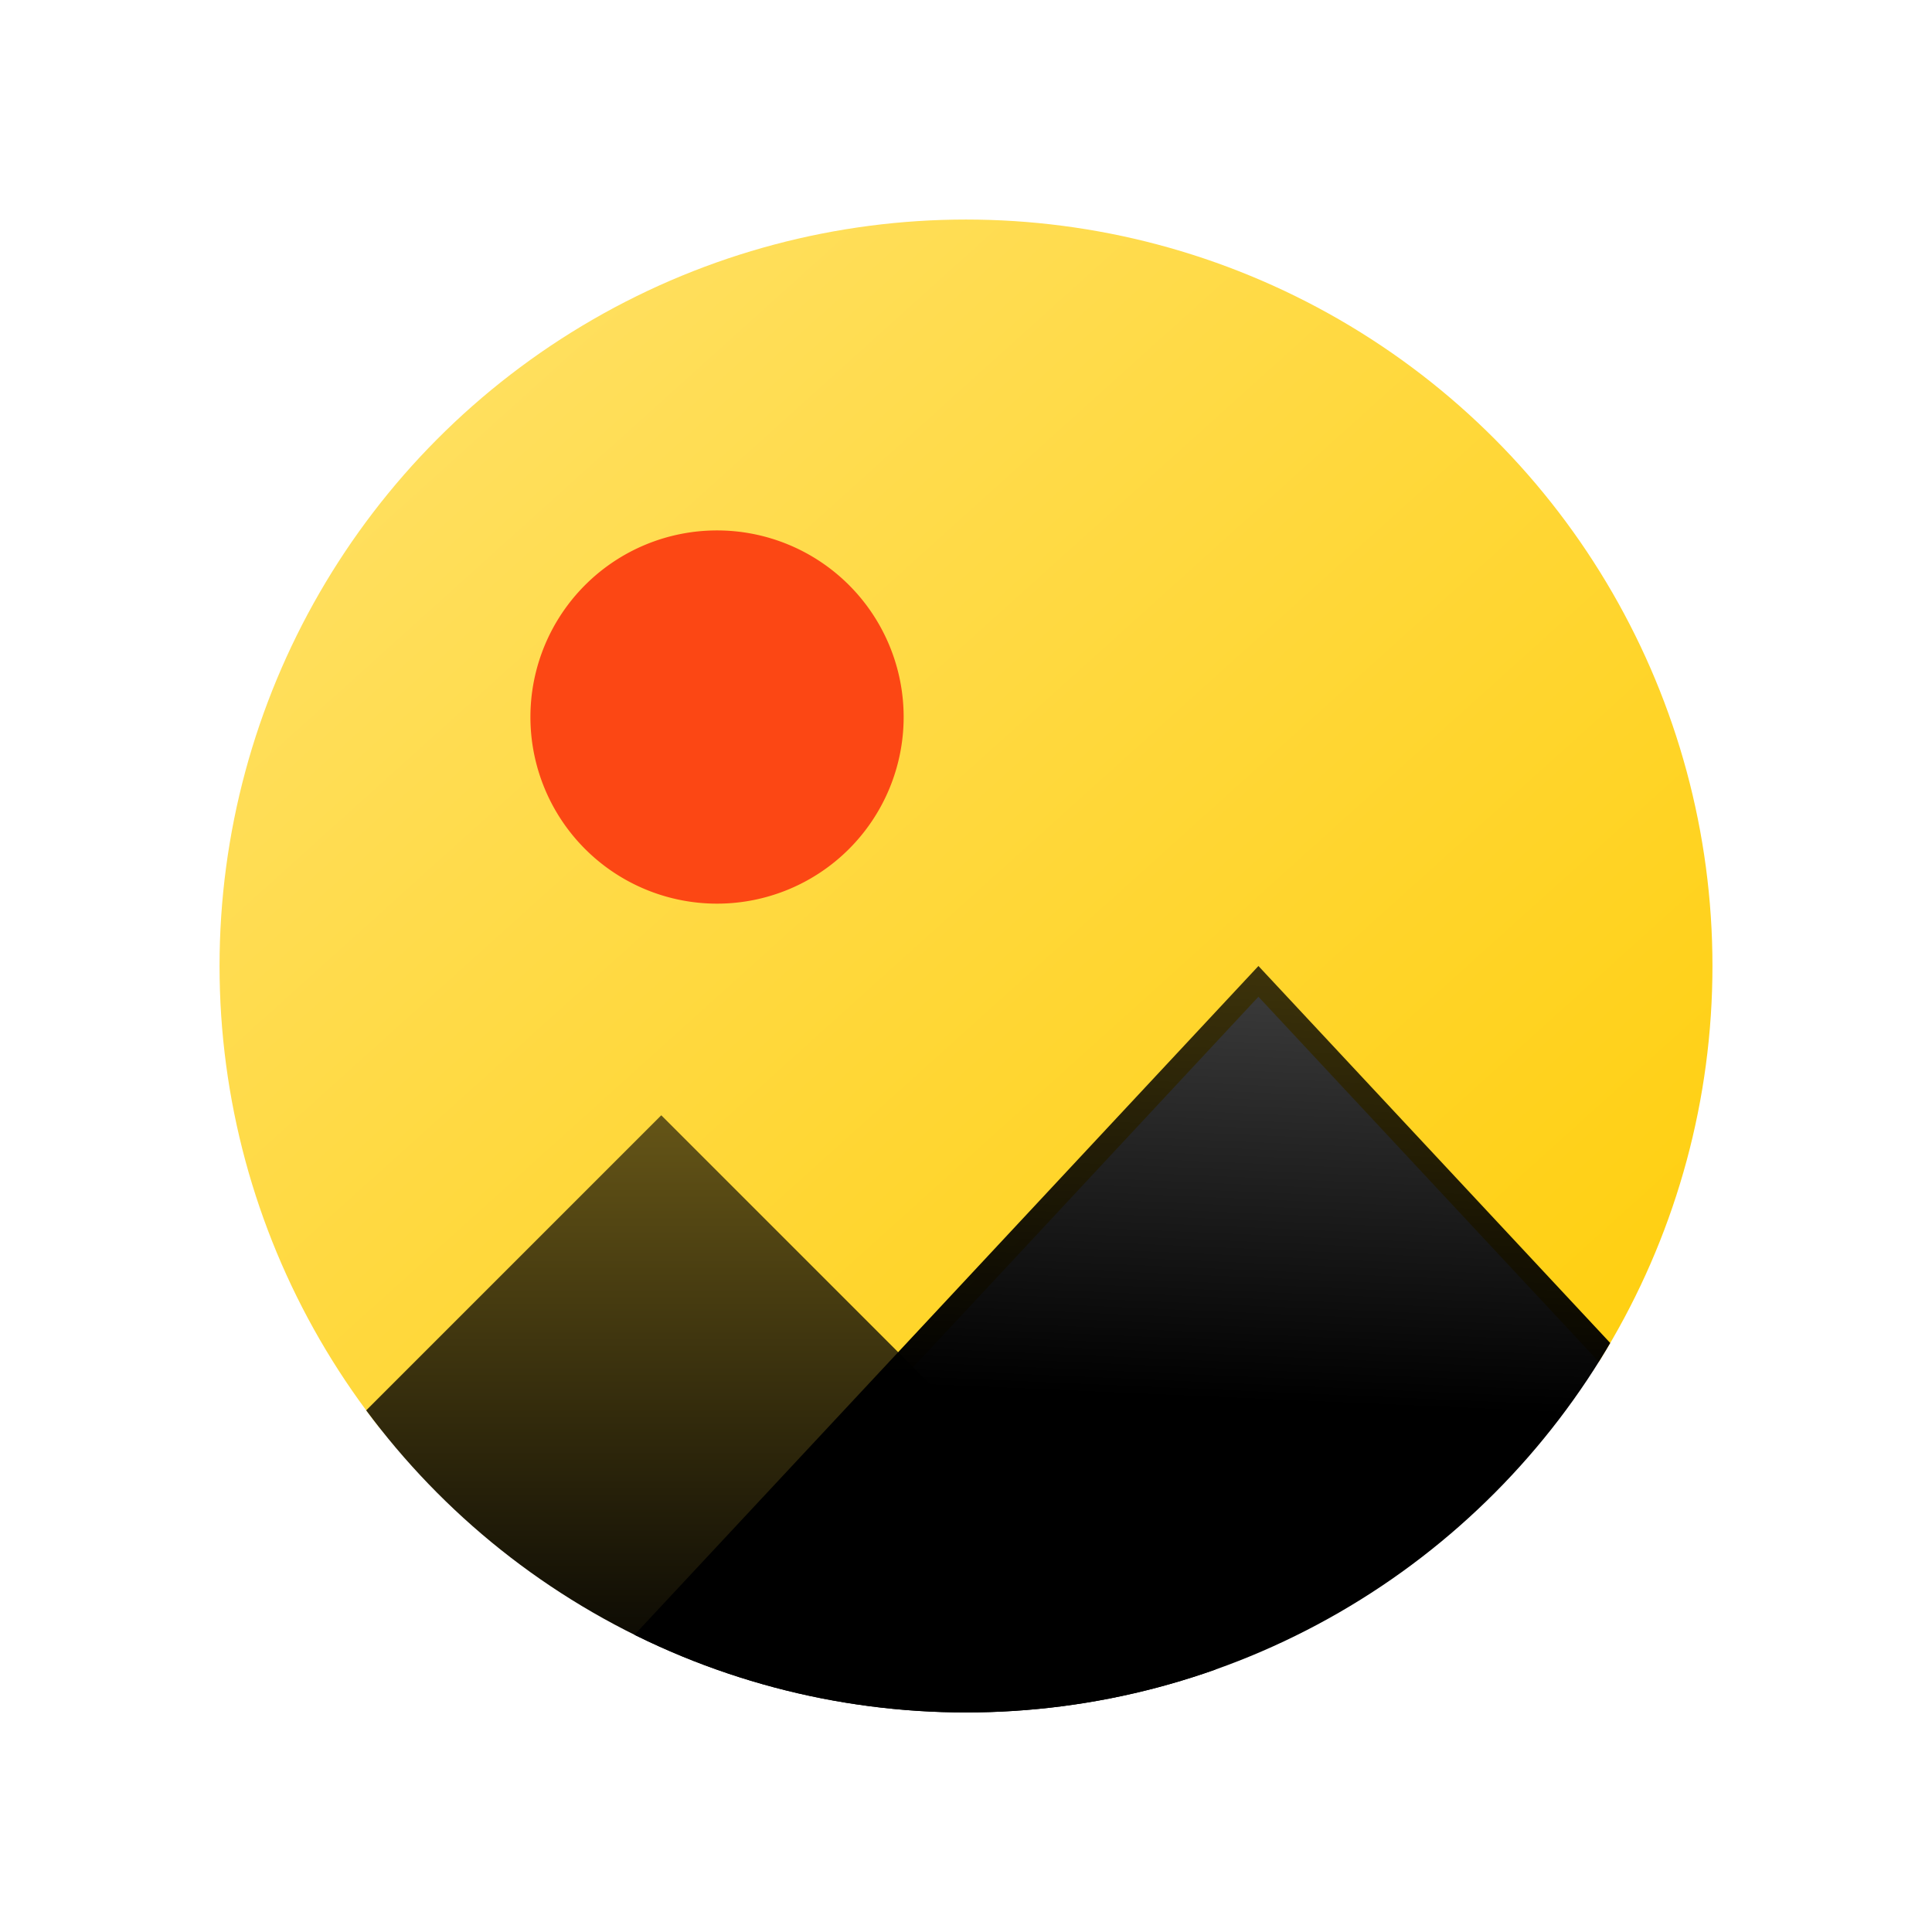 <?xml version="1.0" encoding="UTF-8"?> <svg xmlns="http://www.w3.org/2000/svg" width="44" height="44" fill="none"> <g clip-path="url(#a)"> <path fill-rule="evenodd" clip-rule="evenodd" d="m20.45 31.5-5.4-5.4L5 36.18V5h34v28.79L28.66 22.7l-8.2 8.8z" fill="url(#b)"></path> <path fill-rule="evenodd" clip-rule="evenodd" d="M5 35.46V39h23.66l-13.6-13.6L5 35.46z" fill="url(#c)"></path> <path fill-rule="evenodd" clip-rule="evenodd" d="m12.8 39 15.86-17L39 33.08v6.62H5V39h7.8z" fill="url(#d)"></path> <path d="M16.33 20.58a4.25 4.25 0 1 0 0-8.5 4.25 4.25 0 0 0 0 8.5z" fill="#FC4714"></path> </g> <defs> <linearGradient id="b" x1="39" y1="39" x2="6.84" y2="3.34" gradientUnits="userSpaceOnUse"> <stop stop-color="#FC0"></stop> <stop offset="1" stop-color="#FFE26D"></stop> </linearGradient> <linearGradient id="c" x1="15.06" y1="25.4" x2="15.06" y2="39" gradientUnits="userSpaceOnUse"> <stop stop-color="#655517"></stop> <stop offset="1" stop-color="#010101"></stop> </linearGradient> <linearGradient id="d" x1="28.33" y1="7.13" x2="27.25" y2="31.87" gradientUnits="userSpaceOnUse"> <stop stop-opacity=".4"></stop> <stop offset="1"></stop> </linearGradient> <clipPath id="a"> <circle cx="22" cy="22" r="17"></circle> </clipPath> </defs> </svg> 